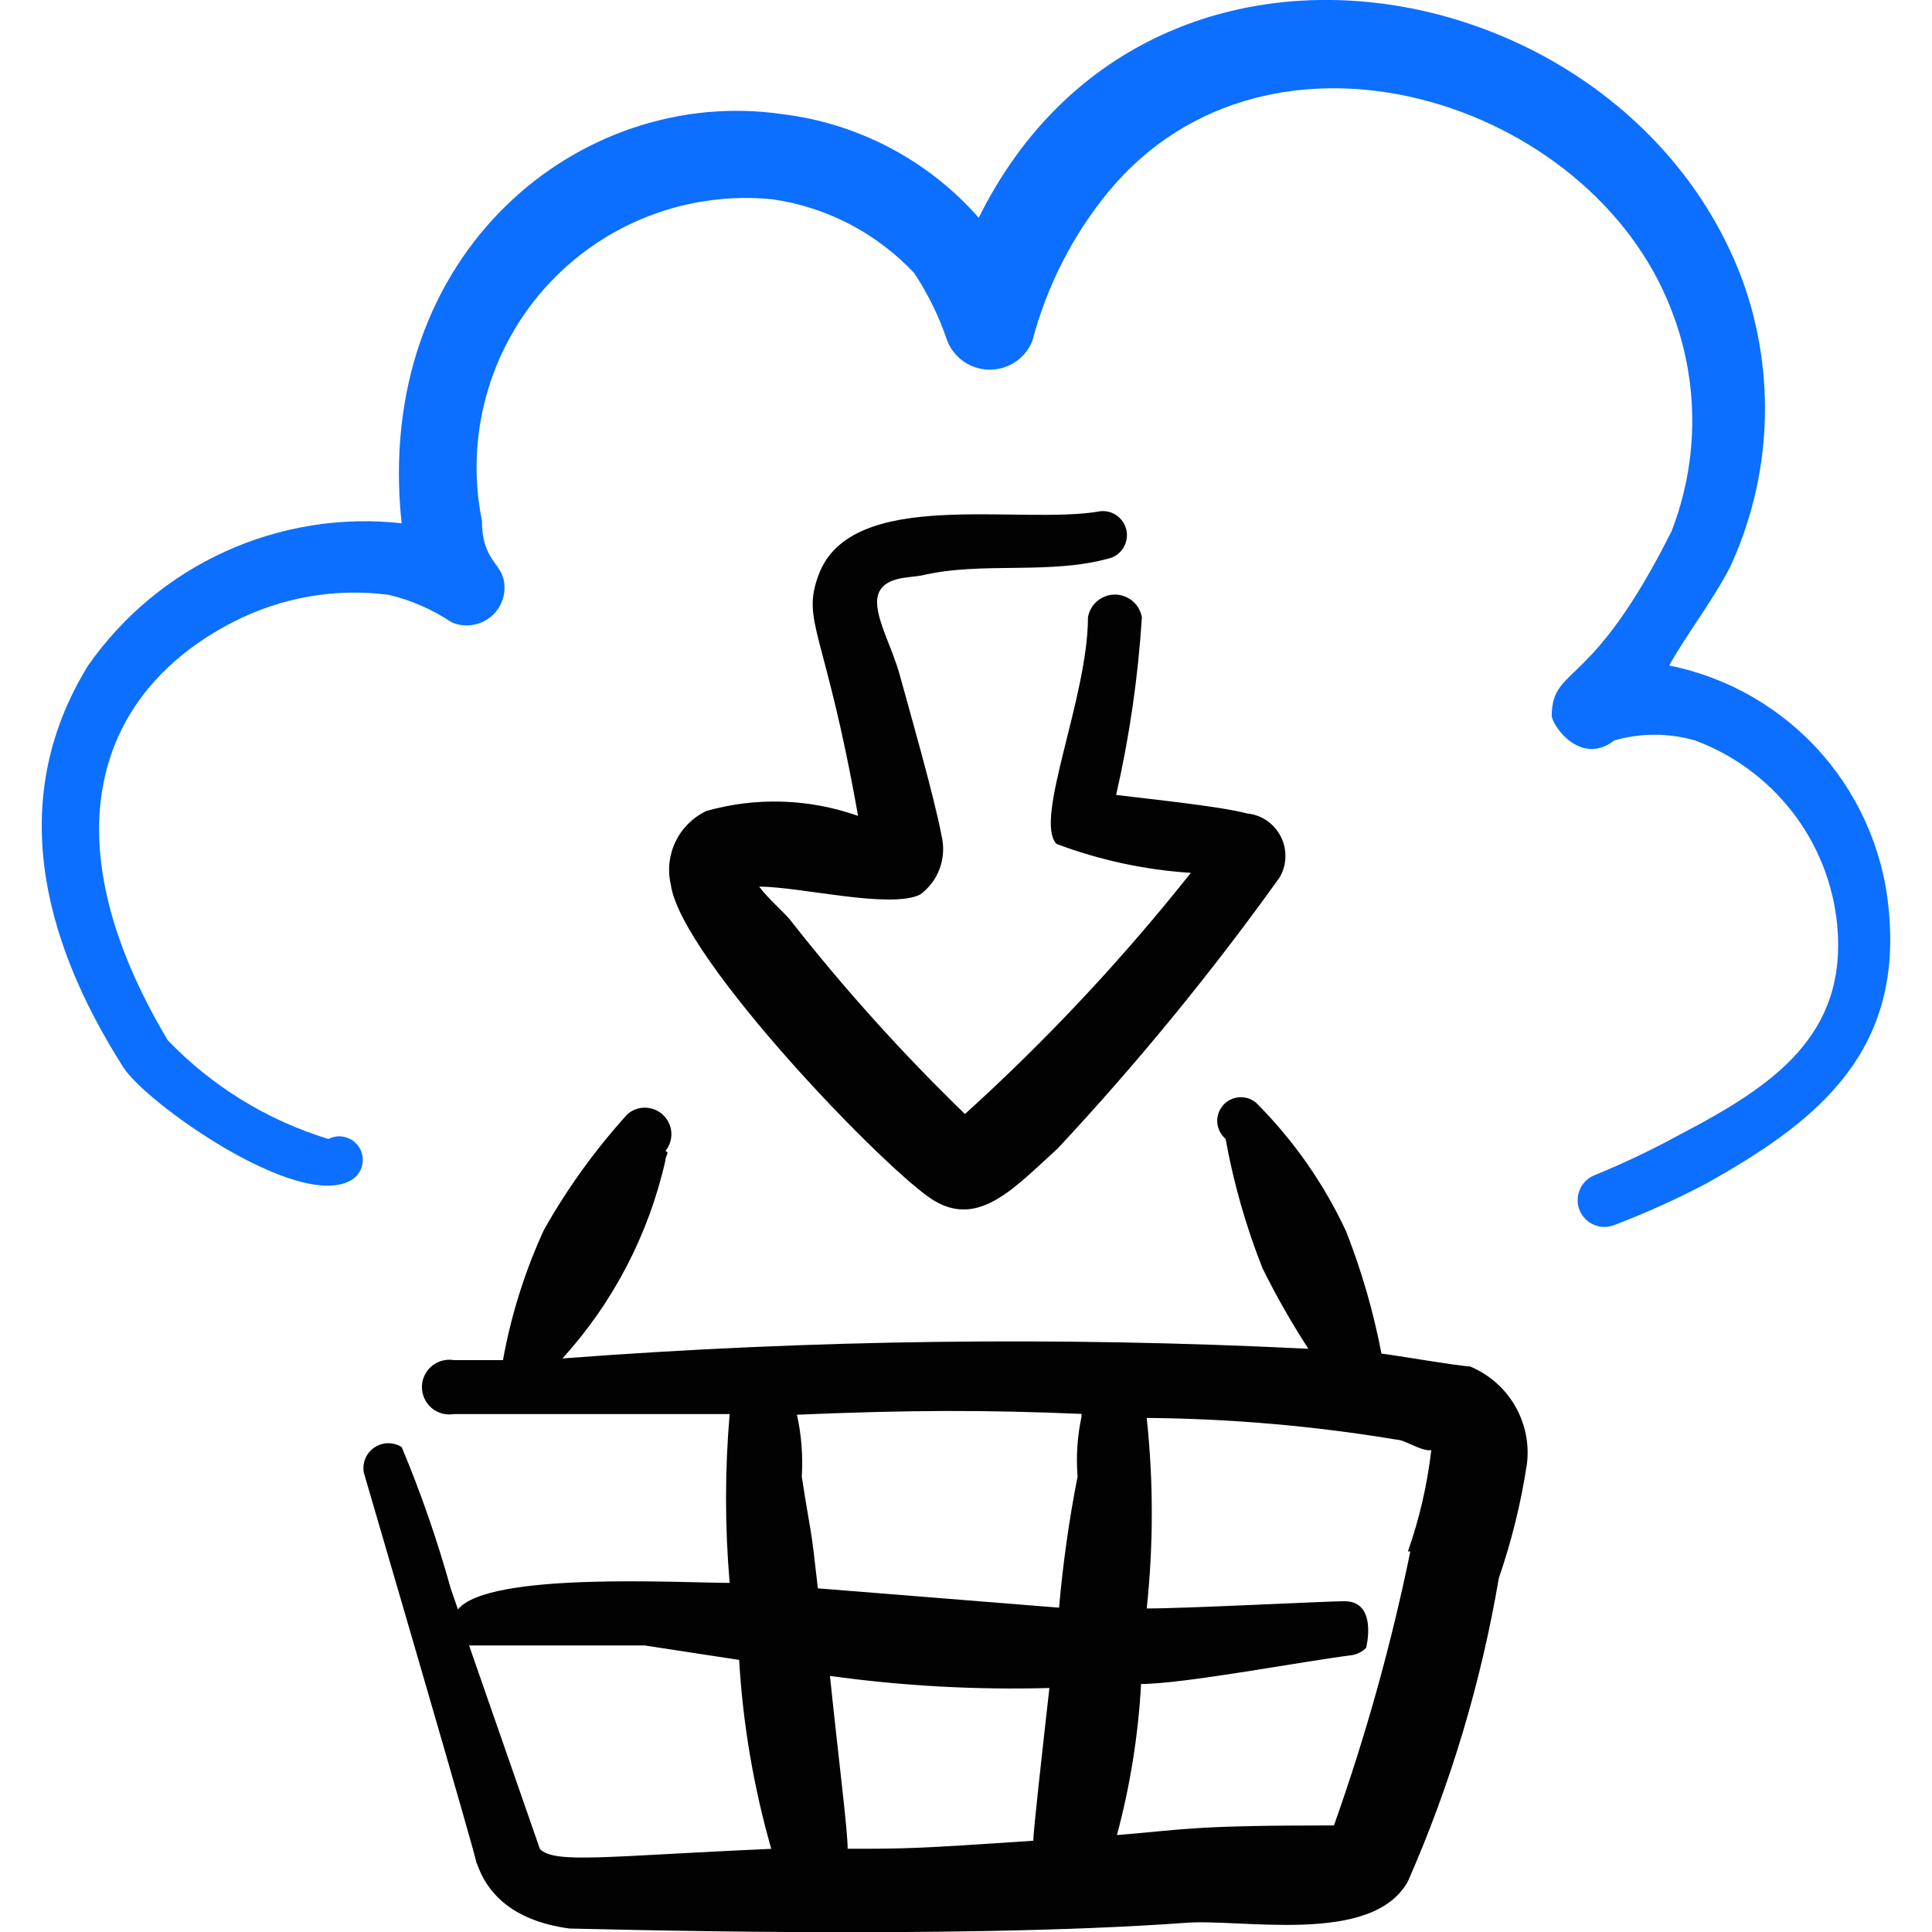 <svg xmlns="http://www.w3.org/2000/svg" fill="none" viewBox="0 0 24 24" id="E-Commerce-Add-Basket-Cloud--Streamline-Freehand">
  <desc>
    E Commerce Add Basket Cloud Streamline Icon: https://streamlinehq.com
  </desc>
  <path fill="#0c6fff" fill-rule="evenodd" d="M23.471 11.403c-0.047 -0.751 -0.341 -1.466 -0.835 -2.033 -0.495 -0.567 -1.163 -0.955 -1.901 -1.103 0.23 -0.409 0.539 -0.799 0.759 -1.228 0.513 -1.112 0.571 -2.381 0.16 -3.535 -1.418 -3.874 -7.369 -5.083 -9.496 -0.799 -0.629 -0.716 -1.5 -1.174 -2.446 -1.288 -2.486 -0.359 -5.083 1.708 -4.723 5.083 -0.748 -0.082 -1.504 0.039 -2.189 0.35 -0.685 0.311 -1.274 0.801 -1.705 1.417C0.096 9.885 0.495 11.632 1.533 13.26c0.28 0.439 2.147 1.767 2.816 1.408 0.069 -0.036 0.121 -0.097 0.144 -0.171s0.016 -0.154 -0.019 -0.223c-0.036 -0.069 -0.097 -0.121 -0.171 -0.144 -0.074 -0.024 -0.154 -0.017 -0.223 0.019 -0.76 -0.232 -1.447 -0.655 -1.997 -1.228 -1.518 -2.546 -0.859 -4.334 0.809 -5.192 0.596 -0.308 1.272 -0.427 1.937 -0.34 0.278 0.066 0.541 0.181 0.779 0.34 0.073 0.032 0.153 0.046 0.233 0.038s0.156 -0.035 0.222 -0.08c0.066 -0.045 0.119 -0.106 0.155 -0.177 0.036 -0.071 0.053 -0.151 0.049 -0.231 -0.01 -0.29 -0.28 -0.29 -0.28 -0.809 -0.104 -0.513 -0.086 -1.043 0.052 -1.548s0.393 -0.97 0.743 -1.359c0.351 -0.388 0.787 -0.689 1.275 -0.878 0.488 -0.189 1.013 -0.261 1.534 -0.21 0.677 0.096 1.3 0.42 1.767 0.919 0.172 0.261 0.31 0.543 0.409 0.839 0.042 0.106 0.115 0.197 0.209 0.261 0.094 0.064 0.206 0.098 0.32 0.098 0.114 0 0.226 -0.034 0.32 -0.098 0.094 -0.064 0.167 -0.155 0.209 -0.261 0.179 -0.68 0.502 -1.314 0.949 -1.857 1.997 -2.406 5.991 -1.138 6.99 1.478 0.344 0.883 0.344 1.863 0 2.746 -0.999 1.997 -1.478 1.658 -1.488 2.287 0 0.12 0.359 0.639 0.779 0.31 0.326 -0.093 0.672 -0.093 0.999 0 0.479 0.177 0.899 0.486 1.212 0.89s0.505 0.888 0.556 1.397c0.13 1.368 -0.779 1.997 -1.947 2.606 -0.346 0.19 -0.703 0.36 -1.068 0.509 -0.082 0.033 -0.148 0.097 -0.182 0.179 -0.035 0.082 -0.036 0.173 -0.003 0.255 0.033 0.082 0.098 0.148 0.179 0.182 0.081 0.035 0.173 0.035 0.255 0.002 0.393 -0.15 0.776 -0.323 1.148 -0.519 1.278 -0.719 2.397 -1.548 2.267 -3.295Z" clip-rule="evenodd" stroke-width="1"></path>
  <path fill="#020202" fill-rule="evenodd" d="M18.269 16.975c-0.12 0 -0.999 -0.15 -1.108 -0.16 -0.099 -0.518 -0.246 -1.027 -0.439 -1.518 -0.276 -0.594 -0.655 -1.135 -1.118 -1.598 -0.06 -0.05 -0.137 -0.075 -0.214 -0.068 -0.078 0.007 -0.15 0.044 -0.2 0.103 -0.05 0.06 -0.075 0.137 -0.068 0.214 0.007 0.078 0.044 0.15 0.103 0.2 0.099 0.55 0.253 1.088 0.459 1.608 0.17 0.344 0.36 0.677 0.569 0.999 -3.088 -0.154 -6.183 -0.114 -9.266 0.12 0.631 -0.695 1.071 -1.541 1.278 -2.456 0 -0.06 0.06 -0.11 0 -0.12 0.053 -0.064 0.079 -0.145 0.075 -0.227 -0.004 -0.083 -0.04 -0.16 -0.099 -0.218 -0.059 -0.058 -0.138 -0.091 -0.22 -0.094 -0.083 -0.003 -0.163 0.026 -0.226 0.08 -0.398 0.439 -0.747 0.921 -1.038 1.438 -0.237 0.515 -0.408 1.059 -0.509 1.618h-0.609c-0.049 -0.009 -0.099 -0.006 -0.147 0.007 -0.048 0.013 -0.092 0.036 -0.13 0.068 -0.038 0.032 -0.068 0.072 -0.089 0.117 -0.021 0.045 -0.032 0.094 -0.032 0.143 0 0.05 0.011 0.098 0.032 0.143 0.021 0.045 0.051 0.085 0.089 0.117 0.038 0.032 0.082 0.055 0.13 0.068 0.048 0.013 0.098 0.015 0.147 0.007h3.425c-0.06 0.698 -0.06 1.399 0 2.097 -0.619 0 -2.996 -0.14 -3.375 0.33l-0.09 -0.26c-0.166 -0.598 -0.369 -1.185 -0.609 -1.757 -0.051 -0.032 -0.11 -0.049 -0.171 -0.048 -0.06 0.001 -0.119 0.02 -0.169 0.054 -0.05 0.034 -0.089 0.082 -0.112 0.137 -0.023 0.056 -0.029 0.117 -0.018 0.176 1.847 6.311 1.298 4.543 1.408 4.863 0.11 0.32 0.399 0.699 1.148 0.799 0.18 0 4.733 0.14 7.639 -0.07 0.689 -0.06 2.337 0.289 2.776 -0.519 0.529 -1.204 0.908 -2.468 1.128 -3.764 0.159 -0.461 0.276 -0.936 0.349 -1.418 0.031 -0.25 -0.021 -0.503 -0.147 -0.721 -0.126 -0.218 -0.32 -0.389 -0.552 -0.487Zm-4.833 0.619c-0.053 0.246 -0.07 0.498 -0.05 0.749 -0.106 0.538 -0.182 1.081 -0.23 1.628l-2.996 -0.24c-0.1 -0.889 -0.07 -0.549 -0.2 -1.388 0.016 -0.258 -0.004 -0.517 -0.06 -0.769 1.438 -0.06 2.337 -0.06 3.535 -0.01v0.03Zm-6.73 5.372 -0.879 -2.526H8.004l1.178 0.18c0.046 0.795 0.18 1.582 0.399 2.347 -2.047 0.09 -2.696 0.19 -2.876 0Zm3.824 0c0 -0.23 -0.1 -0.999 -0.22 -2.147 0.903 0.125 1.815 0.175 2.726 0.15 -0.1 0.889 -0.2 1.787 -0.2 1.897 -1.468 0.1 -1.598 0.1 -2.307 0.1Zm6.99 -3.695c-0.237 1.156 -0.554 2.293 -0.949 3.405 -1.787 0 -1.837 0.05 -2.696 0.12 0.165 -0.614 0.265 -1.243 0.3 -1.877 0.529 0 1.997 -0.28 2.626 -0.359 0.064 -0.012 0.123 -0.044 0.17 -0.09 0 0 0.15 -0.589 -0.28 -0.579 -0.21 0 -1.947 0.09 -2.446 0.09 0.084 -0.787 0.084 -1.58 0 -2.367 1.041 0.009 2.079 0.099 3.106 0.27 0.1 0 0.309 0.15 0.429 0.13 -0.05 0.429 -0.147 0.851 -0.29 1.258h0.03Z" clip-rule="evenodd" stroke-width="1"></path>
  <path fill="#020202" fill-rule="evenodd" d="M8.773 10.075c-0.167 0.08 -0.302 0.214 -0.382 0.382 -0.08 0.167 -0.1 0.357 -0.057 0.537 0.13 0.919 2.716 3.595 3.275 3.924 0.559 0.33 0.999 -0.17 1.528 -0.649 0.99 -1.061 1.911 -2.185 2.756 -3.365 0.046 -0.076 0.072 -0.163 0.075 -0.252 0.003 -0.089 -0.016 -0.177 -0.056 -0.257 -0.04 -0.08 -0.099 -0.148 -0.172 -0.199 -0.073 -0.051 -0.158 -0.082 -0.247 -0.091 -0.349 -0.09 -1.138 -0.17 -1.628 -0.23 0.166 -0.726 0.273 -1.464 0.32 -2.207 -0.014 -0.079 -0.055 -0.15 -0.116 -0.202 -0.061 -0.051 -0.139 -0.08 -0.219 -0.08 -0.08 0 -0.157 0.028 -0.219 0.08 -0.061 0.051 -0.102 0.123 -0.116 0.202 0 0.999 -0.679 2.516 -0.39 2.816 0.535 0.201 1.097 0.322 1.668 0.359 -0.852 1.074 -1.79 2.076 -2.806 2.996 -0.776 -0.752 -1.5 -1.556 -2.167 -2.406 -0.05 -0.07 -0.28 -0.27 -0.389 -0.419 0.509 0 1.618 0.28 1.997 0.1 0.112 -0.081 0.198 -0.194 0.245 -0.324 0.048 -0.13 0.056 -0.271 0.024 -0.405 -0.09 -0.489 -0.419 -1.628 -0.519 -1.997 -0.1 -0.369 -0.34 -0.769 -0.27 -0.999 0.07 -0.23 0.389 -0.21 0.539 -0.24 0.759 -0.18 1.598 0 2.357 -0.22 0.068 -0.025 0.124 -0.074 0.159 -0.138 0.034 -0.064 0.045 -0.138 0.029 -0.208 -0.016 -0.071 -0.057 -0.133 -0.115 -0.176 -0.058 -0.043 -0.13 -0.063 -0.202 -0.057 -0.999 0.18 -3.095 -0.31 -3.505 0.789 -0.22 0.589 0.08 0.679 0.489 2.996 -0.608 -0.215 -1.267 -0.236 -1.887 -0.06Z" clip-rule="evenodd" stroke-width="1"></path>
</svg>